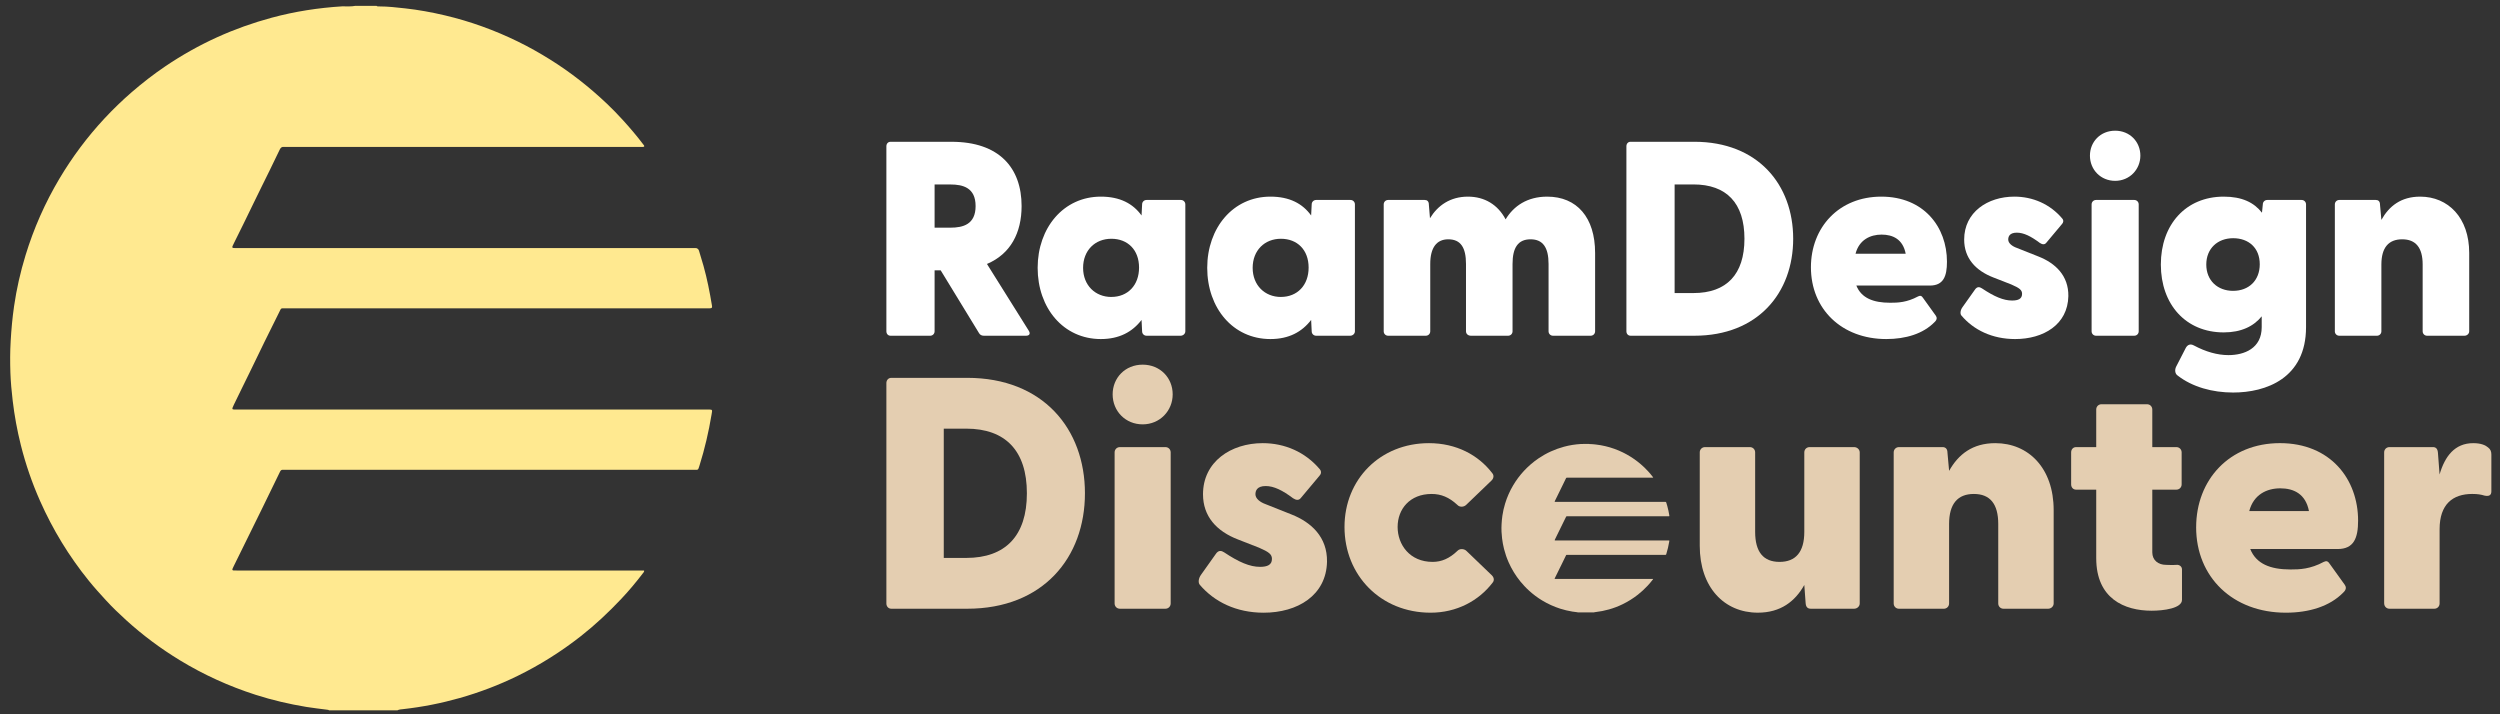 <?xml version="1.0" encoding="UTF-8"?>
<svg id="Laag_1" data-name="Laag 1" xmlns="http://www.w3.org/2000/svg" viewBox="0 0 1488.19 425.2">
  <rect x="0" y="0" width="1488.19" height="425.2" fill="#333333" stroke="none"/>
  <defs>
    <style>
      .cls-1 {
        fill: #e4ceb1;
      }

      .cls-1, .cls-2, .cls-3 {
        stroke-width: 0px;
      }

      .cls-2 {
        fill: #ffe990;
      }

      .cls-3 {
        fill: #fff;
      }
    </style>
  </defs>
  <path class="cls-2" d="M211.59,3.48h12.52c.5.42,1.11.34,1.69.34,5.12,0,10.2.6,15.28,1.15,8.03.88,15.95,2.34,23.79,4.19,15.07,3.55,29.54,8.8,43.45,15.59,6.55,3.2,12.89,6.78,19.08,10.64,12.24,7.63,23.51,16.51,33.97,26.43,3.24,3.07,6.34,6.28,9.35,9.58,4.29,4.71,8.42,9.55,12.25,14.64.26.34.71.63.44,1.29-.84.23-1.76.12-2.66.12-70.01,0-140.01,0-210.02,0-.53,0-1.06.06-1.57-.01-1.42-.21-2.12.49-2.69,1.71-1.92,4.1-3.94,8.16-5.92,12.23-3.13,6.43-6.38,12.81-9.47,19.27-3.82,8-7.78,15.93-11.71,23.87-1.67,3.37-1.67,3.14,1.92,3.14,90.3,0,180.6,0,270.9,0,.56,0,1.13.05,1.69,0,1.01-.09,1.94.59,2.21,1.57.85,3.01,1.83,5.98,2.68,8.99,2.18,7.77,3.72,15.69,5.04,23.64.23,1.39,0,1.62-1.37,1.68-.59.02-1.18,0-1.77,0-83.6,0-167.2,0-250.8,0-2.89,0-2.36-.33-3.77,2.51-5.84,11.76-11.69,23.51-17.34,35.36-3.08,6.45-6.37,12.79-9.42,19.26-1.62,3.43-1.52,3.11,2.01,3.11,93.06,0,186.11,0,279.17,0,.59,0,1.18-.01,1.77,0,1.95.06,1.73.32,1.28,3.03-1.69,10.2-4.03,20.29-7.12,30.15-.99,3.16-.64,2.69-3.71,2.69-80.84,0-161.68,0-242.53,0-.59,0-1.19.04-1.77,0-.94-.08-1.39.4-1.78,1.21-3.54,7.33-7.1,14.65-10.69,21.96-5.61,11.43-11.26,22.85-16.88,34.28-.23.47-.46.95-.66,1.43-.27.63-.08,1.03.64,1.06.72.03,1.44.02,2.17.02,80.05,0,160.09,0,239.9,0h2.29c.1.79-.35,1.15-.65,1.54-4.05,5.31-8.32,10.44-12.9,15.29-7.5,7.96-15.45,15.44-24.07,22.21-11.78,9.24-24.38,17.19-37.83,23.76-11.02,5.38-22.43,9.73-34.23,13.08-11.09,3.15-22.35,5.37-33.8,6.64-1.14.13-2.34.15-3.4.73h-40.67c-.3-.31-.69-.33-1.09-.38-4.15-.55-8.32-.99-12.45-1.67-10.22-1.7-20.3-4.04-30.17-7.21-15.87-5.1-30.94-11.94-45.17-20.61-11.4-6.94-22.06-14.89-31.94-23.87-4.17-3.79-8.24-7.69-12.06-11.86-3.46-3.77-6.89-7.56-10.11-11.54-11.79-14.55-21.45-30.41-29.05-47.54-4.77-10.76-8.58-21.84-11.44-33.25-2.18-8.71-3.8-17.52-4.85-26.45-.65-5.53-1.17-11.08-1.36-16.63-.21-6.28-.2-12.58.17-18.88.4-6.94,1.02-13.83,2.02-20.71,1.49-10.27,3.78-20.35,6.81-30.26,4.89-16,11.6-31.21,20.15-45.6,7.66-12.9,16.6-24.86,26.81-35.84,5.14-5.52,10.56-10.76,16.27-15.71,6.41-5.54,13.09-10.72,20.1-15.46,9.75-6.58,19.97-12.33,30.68-17.2,10.53-4.78,21.39-8.64,32.55-11.66,13.77-3.72,27.78-5.88,42.01-6.76,2.63,0,5.27.2,7.88-.31Z"/>
  <g>
    <path class="cls-3" d="M582.73,198.2l-22.76-37.27h-3.63v36.29c0,1.48-1.15,2.64-2.64,2.64h-23.59c-1.48,0-2.47-1.15-2.47-2.64v-110.18c0-1.48.99-2.64,2.47-2.64h36.29c28.37,0,41.73,15.5,41.73,38.26,0,16-6.6,28.53-20.62,34.47l24.9,39.75c1.15,1.81.33,2.97-1.65,2.97h-25.07c-1.32,0-2.31-.49-2.97-1.65ZM565.74,135.53c7.59,0,15.01-1.98,15.01-12.86s-7.42-12.86-15.01-12.86h-9.4v25.73h9.4Z"/>
    <path class="cls-3" d="M617.69,159.44c0-23.75,15.34-42.39,37.6-42.39,11.38,0,19.13,4.12,24.25,11.22l.33-6.6c0-1.48,1.15-2.64,2.64-2.64h20.45c1.48,0,2.64,1.15,2.64,2.64v75.54c0,1.48-1.32,2.64-2.8,2.64h-20.29c-1.48,0-2.64-1.15-2.64-2.64l-.33-6.76c-5.44,7.09-13.19,11.38-24.25,11.38-22.27,0-37.6-18.47-37.6-42.39ZM661.56,176.76c9.73,0,16.49-6.93,16.49-17.48s-6.76-17.15-16.49-17.15-16.82,6.93-16.82,17.32,7.26,17.32,16.82,17.32Z"/>
    <path class="cls-3" d="M718.63,159.44c0-23.75,15.34-42.39,37.61-42.39,11.38,0,19.13,4.12,24.25,11.22l.33-6.6c0-1.48,1.15-2.64,2.64-2.64h20.45c1.48,0,2.64,1.15,2.64,2.64v75.54c0,1.48-1.32,2.64-2.8,2.64h-20.29c-1.48,0-2.64-1.15-2.64-2.64l-.33-6.76c-5.44,7.09-13.19,11.38-24.25,11.38-22.27,0-37.61-18.47-37.61-42.39ZM762.5,176.76c9.73,0,16.49-6.93,16.49-17.48s-6.76-17.15-16.49-17.15-16.82,6.93-16.82,17.32,7.26,17.32,16.82,17.32Z"/>
    <path class="cls-3" d="M823.69,197.21v-75.54c0-1.48,1.16-2.64,2.64-2.64h21.77c1.32,0,2.47.66,2.47,2.8l.66,8.08c4.62-7.59,12.04-12.86,22.6-12.86,9.9,0,17.81,4.78,22.43,13.52,4.78-7.92,12.87-13.52,24.74-13.52,17.65,0,28.53,12.37,28.53,33.48v46.68c0,1.48-1.15,2.64-2.64,2.64h-22.43c-1.48,0-2.64-1.15-2.64-2.64v-40.08c0-9.73-3.3-14.68-10.72-14.68s-10.72,4.95-10.72,14.68v40.08c0,1.48-1.15,2.64-2.64,2.64h-22.1c-1.81,0-2.97-1.15-2.97-2.64v-40.08c0-9.73-3.13-14.68-10.56-14.68-6.93,0-10.72,4.95-10.72,14.68v40.08c0,1.48-1.15,2.64-2.64,2.64h-22.43c-1.48,0-2.64-1.15-2.64-2.64Z"/>
    <path class="cls-3" d="M968.16,197.21v-110.18c0-1.48.99-2.64,2.47-2.64h37.93c37.93,0,58.88,25.56,58.88,57.73s-20.95,57.73-58.88,57.73h-37.93c-1.48,0-2.47-1.15-2.47-2.64ZM1008.08,174.45c19.63,0,30.35-11.05,30.35-32.33s-10.72-32.33-30.35-32.33h-11.22v64.65h11.22Z"/>
    <path class="cls-3" d="M1078,159.11c0-23.75,16.66-42.06,41.89-42.06s39.09,17.98,39.09,38.76c0,8.74-2.14,14.18-10.23,14.18h-43.71c2.97,7.42,10.06,10.23,20.12,10.23,4.62,0,9.9-.16,16.66-3.79,1.32-.66,2.14-.33,2.97.99l7.59,10.56c.66.99.83,2.31-.82,3.79-6.76,6.93-17.15,10.06-28.7,10.06-26.55,0-44.86-17.81-44.86-42.72ZM1134.41,151.03c-1.65-8.58-7.59-11.38-14.35-11.38s-13.36,3.13-15.5,11.38h29.85Z"/>
    <path class="cls-3" d="M1167.56,187.81c-.83-.99-.66-3.13.66-4.95l7.26-10.23c1.48-2.31,2.97-1.81,4.29-.99,7.42,4.95,12.87,7.26,17.98,7.26,3.63,0,5.94-.99,5.94-3.96,0-2.31-1.48-3.46-6.43-5.61l-10.56-4.12c-10.72-4.12-17.48-11.55-17.48-22.6,0-16.33,14.02-25.56,29.85-25.56,11.05,0,21.28,4.45,28.53,13.03.99,1.15.66,2.47-.16,3.3l-9.4,11.22c-.99,1.15-2.31.99-3.79,0-5.28-3.96-9.57-6.1-13.69-6.1-4.45,0-5.11,2.47-5.11,4.12,0,2.14,2.31,3.96,5.11,4.95l12.87,5.11c10.06,3.96,17.98,11.38,17.81,23.59-.33,16.99-14.84,25.56-31.67,25.56-13.69,0-24.74-5.44-32-14.02Z"/>
    <path class="cls-3" d="M1244.09,92.64c0-8.25,6.27-14.84,15.01-14.84s15.01,6.6,15.01,14.84-6.43,15.01-15.01,15.01-15.01-6.6-15.01-15.01ZM1245.08,121.67c0-1.48,1.16-2.64,2.64-2.64h22.76c1.48,0,2.64,1.15,2.64,2.64v75.54c0,1.48-1.15,2.64-2.64,2.64h-22.76c-1.48,0-2.64-1.15-2.64-2.64v-75.54Z"/>
    <path class="cls-3" d="M1296.37,223.6c-1.81-1.15-1.81-3.63-.99-5.28l5.77-11.22c.99-1.81,2.64-2.64,4.78-1.48,7.09,3.79,14.02,5.77,20.62,5.77,9.4,0,19.79-3.96,19.79-16.66v-6.43c-4.78,5.94-12.2,9.57-22.6,9.57-22.6,0-37.44-16.66-37.44-40.41s14.84-40.41,37.44-40.41c10.89,0,17.98,3.46,22.76,9.57l.5-4.95c0-1.48,1.15-2.64,2.64-2.64h20.45c1.48,0,2.64,1.15,2.64,2.64v73.07c0,30.51-23.92,38.92-43.38,38.92-12.37,0-24.24-3.3-32.99-10.06ZM1329.35,173.13c9.24,0,15.83-6.1,15.83-15.83s-6.6-15.5-15.83-15.5-16,6.1-16,15.67,6.76,15.67,16,15.67Z"/>
    <path class="cls-3" d="M1389.88,197.21v-75.54c0-1.48,1.16-2.64,2.64-2.64h21.77c1.32,0,2.47.66,2.47,2.8l.82,9.07c4.62-8.25,11.71-13.85,23.09-13.85,16.66,0,29.19,12.53,29.19,33.48v46.68c0,1.48-1.32,2.64-2.8,2.64h-22.27c-1.48,0-2.64-1.15-2.64-2.64v-39.75c0-10.06-4.12-15.01-12.2-15.01s-12.37,4.95-12.37,15.01v39.75c0,1.48-1.15,2.64-2.64,2.64h-22.43c-1.48,0-2.64-1.15-2.64-2.64Z"/>
  </g>
  <g>
    <path class="cls-1" d="M527.64,359.22v-131.16c0-1.77,1.18-3.14,2.95-3.14h45.16c45.16,0,70.09,30.43,70.09,68.72s-24.94,68.72-70.09,68.72h-45.16c-1.77,0-2.95-1.37-2.95-3.14ZM575.15,332.12c23.36,0,36.13-13.16,36.13-38.48s-12.76-38.48-36.13-38.48h-13.35v76.97h13.35Z"/>
    <path class="cls-1" d="M662.33,234.74c0-9.82,7.46-17.67,17.87-17.67s17.87,7.85,17.87,17.67-7.66,17.87-17.87,17.87-17.87-7.85-17.87-17.87ZM663.5,269.29c0-1.77,1.37-3.14,3.14-3.14h27.1c1.77,0,3.14,1.37,3.14,3.14v89.93c0,1.77-1.37,3.14-3.14,3.14h-27.1c-1.77,0-3.14-1.37-3.14-3.14v-89.93Z"/>
    <path class="cls-1" d="M714.16,348.03c-.98-1.18-.79-3.73.79-5.89l8.64-12.17c1.77-2.75,3.53-2.16,5.1-1.18,8.84,5.89,15.31,8.64,21.4,8.64,4.32,0,7.07-1.18,7.07-4.71,0-2.75-1.77-4.12-7.66-6.68l-12.57-4.91c-12.76-4.91-20.81-13.74-20.81-26.9,0-19.44,16.69-30.43,35.54-30.43,13.16,0,25.33,5.3,33.97,15.51,1.18,1.37.79,2.95-.2,3.93l-11.19,13.35c-1.18,1.37-2.75,1.18-4.52,0-6.28-4.71-11.39-7.26-16.3-7.26-5.3,0-6.09,2.95-6.09,4.91,0,2.55,2.75,4.71,6.09,5.89l15.31,6.09c11.98,4.71,21.4,13.55,21.21,28.08-.39,20.22-17.67,30.43-37.7,30.43-16.3,0-29.45-6.48-38.09-16.69Z"/>
    <path class="cls-1" d="M800.35,313.67c0-28.27,21.21-49.87,50.26-49.87,16.3,0,29.45,7.07,37.7,17.87,1.18,1.37.79,3.14-.39,4.32l-15.12,14.53c-1.37,1.37-3.93,1.57-5.3,0-4.91-4.52-9.62-6.48-15.31-6.48-12.96,0-20.22,9.03-20.22,19.63s7.26,20.81,20.81,20.81c5.3,0,10.01-1.96,14.92-6.68,1.37-1.37,3.93-1.18,5.3.2l15.12,14.53c1.18,1.18,1.57,2.95.39,4.32-8.25,10.8-21.4,17.87-36.91,17.87-29.65,0-51.25-22.19-51.25-51.05Z"/>
    <path class="cls-1" d="M1011.82,324.86v-55.57c0-1.77,1.37-3.14,3.14-3.14h26.7c1.77,0,3.14,1.37,3.14,3.14v47.32c0,11.98,4.91,17.87,14.53,17.87s14.73-5.89,14.73-17.87v-47.32c0-1.77,1.37-3.14,3.14-3.14h26.51c1.77,0,3.34,1.37,3.34,3.14v89.93c0,1.77-1.57,3.14-3.34,3.14h-25.72c-1.77,0-2.95-.79-3.14-3.34l-.79-10.8c-5.5,9.82-14.14,16.49-27.68,16.49-19.83,0-34.56-14.92-34.56-39.86Z"/>
    <path class="cls-1" d="M1127.27,359.22v-89.93c0-1.77,1.37-3.14,3.14-3.14h25.92c1.57,0,2.95.79,2.95,3.34l.98,10.8c5.5-9.82,13.94-16.49,27.49-16.49,19.83,0,34.75,14.92,34.75,39.86v55.57c0,1.77-1.57,3.14-3.34,3.14h-26.51c-1.77,0-3.14-1.37-3.14-3.14v-47.32c0-11.98-4.91-17.87-14.53-17.87s-14.73,5.89-14.73,17.87v47.32c0,1.77-1.37,3.14-3.14,3.14h-26.7c-1.77,0-3.14-1.37-3.14-3.14Z"/>
    <path class="cls-1" d="M1247.83,332.32v-40.84h-11.98c-1.77,0-2.95-1.37-2.95-3.14v-19.05c0-1.77,1.18-3.14,2.95-3.14h11.98v-22.38c0-1.77,1.37-3.14,3.14-3.14h27.1c1.77,0,3.14,1.37,3.14,3.14v22.38h14.33c1.77,0,3.14,1.37,3.14,3.14v19.05c0,1.77-1.37,3.14-3.14,3.14h-14.33v37.31c0,4.71,3.53,7.46,8.25,7.46,1.77,0,3.34.2,6.09,0,1.57-.2,3.34.79,3.34,2.75v18.06c0,5.1-11,6.48-18.06,6.48-16.3,0-32.99-7.26-32.99-31.22Z"/>
    <path class="cls-1" d="M1307.32,313.86c0-28.27,19.83-50.07,49.87-50.07s46.53,21.4,46.53,46.14c0,10.41-2.55,16.89-12.17,16.89h-52.03c3.53,8.84,11.98,12.17,23.95,12.17,5.5,0,11.78-.2,19.83-4.52,1.57-.79,2.55-.39,3.53,1.18l9.03,12.57c.79,1.18.98,2.75-.98,4.52-8.05,8.25-20.42,11.98-34.16,11.98-31.61,0-53.41-21.21-53.41-50.85ZM1374.47,304.24c-1.96-10.21-9.03-13.55-17.08-13.55s-15.9,3.73-18.46,13.55h35.54Z"/>
    <path class="cls-1" d="M1419.23,359.22v-89.93c0-1.77,1.37-3.14,3.14-3.14h25.92c1.57,0,2.75.79,2.95,3.34l.98,12.96c3.14-10.8,9.03-18.65,20.03-18.65,4.91,0,7.46,1.37,8.84,2.55,1.57,1.18,1.96,2.55,1.96,4.32v21.79c0,2.36-1.37,3.14-4.12,2.55-1.96-.59-3.93-.98-7.26-.98-11.58,0-19.44,6.09-19.44,21.01v44.18c0,1.77-1.37,3.14-3.14,3.14h-26.7c-1.77,0-3.14-1.37-3.14-3.14Z"/>
  </g>
  <path class="cls-1" d="M942.99,264.26h2.99c.12.1.27.08.4.08,1.23,0,2.44.14,3.65.28,1.92.21,3.81.56,5.69,1,3.6.85,7.06,2.1,10.39,3.73,1.57.76,3.08,1.62,4.56,2.54,2.93,1.83,5.62,3.95,8.12,6.32.77.73,1.52,1.5,2.24,2.29,1.03,1.13,2.01,2.28,2.93,3.5.06.08.17.15.1.31-.2.05-.42.03-.64.03-16.74,0-33.48,0-50.22,0-.13,0-.25.02-.38,0-.34-.05-.51.12-.64.41-.46.98-.94,1.95-1.42,2.92-.75,1.54-1.53,3.06-2.26,4.61-.91,1.91-1.86,3.81-2.8,5.71-.4.8-.4.75.46.75,21.59,0,43.18,0,64.78,0,.13,0,.27.01.4,0,.24-.02.46.14.53.38.2.72.44,1.43.64,2.15.52,1.86.89,3.75,1.21,5.65.06.33,0,.39-.33.4-.14,0-.28,0-.42,0-19.99,0-39.98,0-59.97,0-.69,0-.56-.08-.9.6-1.4,2.81-2.8,5.62-4.15,8.45-.74,1.54-1.52,3.06-2.25,4.6-.39.82-.36.74.48.74,22.25,0,44.5,0,66.75,0,.14,0,.28,0,.42,0,.47.01.41.08.3.73-.4,2.44-.96,4.85-1.7,7.21-.24.76-.15.64-.89.64-19.33,0-38.66,0-57.99,0-.14,0-.28,0-.42,0-.23-.02-.33.1-.43.29-.85,1.75-1.7,3.5-2.56,5.25-1.34,2.73-2.69,5.46-4.04,8.2-.06.11-.11.23-.16.34-.06.15-.02.25.15.25.17,0,.35,0,.52,0,19.14,0,38.28,0,57.36,0h.55c.02.19-.08.27-.16.37-.97,1.27-1.99,2.5-3.08,3.66-1.79,1.9-3.69,3.69-5.76,5.31-2.82,2.21-5.83,4.11-9.05,5.68-2.63,1.29-5.36,2.33-8.19,3.13-2.65.75-5.34,1.28-8.08,1.59-.27.03-.56.04-.81.18h-9.72c-.07-.07-.17-.08-.26-.09-.99-.13-1.99-.24-2.98-.4-2.44-.41-4.85-.97-7.21-1.73-3.79-1.22-7.4-2.86-10.8-4.93-2.73-1.66-5.28-3.56-7.64-5.71-1-.91-1.97-1.84-2.88-2.84-.83-.9-1.65-1.81-2.42-2.76-2.82-3.48-5.13-7.27-6.95-11.37-1.14-2.57-2.05-5.22-2.74-7.95-.52-2.08-.91-4.19-1.16-6.32-.16-1.32-.28-2.65-.33-3.98-.05-1.5-.05-3.01.04-4.51.1-1.66.24-3.31.48-4.95.36-2.46.9-4.87,1.63-7.24,1.17-3.83,2.77-7.46,4.82-10.9,1.83-3.09,3.97-5.94,6.41-8.57,1.23-1.32,2.52-2.57,3.89-3.76,1.53-1.33,3.13-2.56,4.81-3.7,2.33-1.57,4.77-2.95,7.34-4.11,2.52-1.14,5.11-2.07,7.78-2.79,3.29-.89,6.64-1.41,10.04-1.62.63,0,1.26.05,1.88-.07Z"/>
</svg>